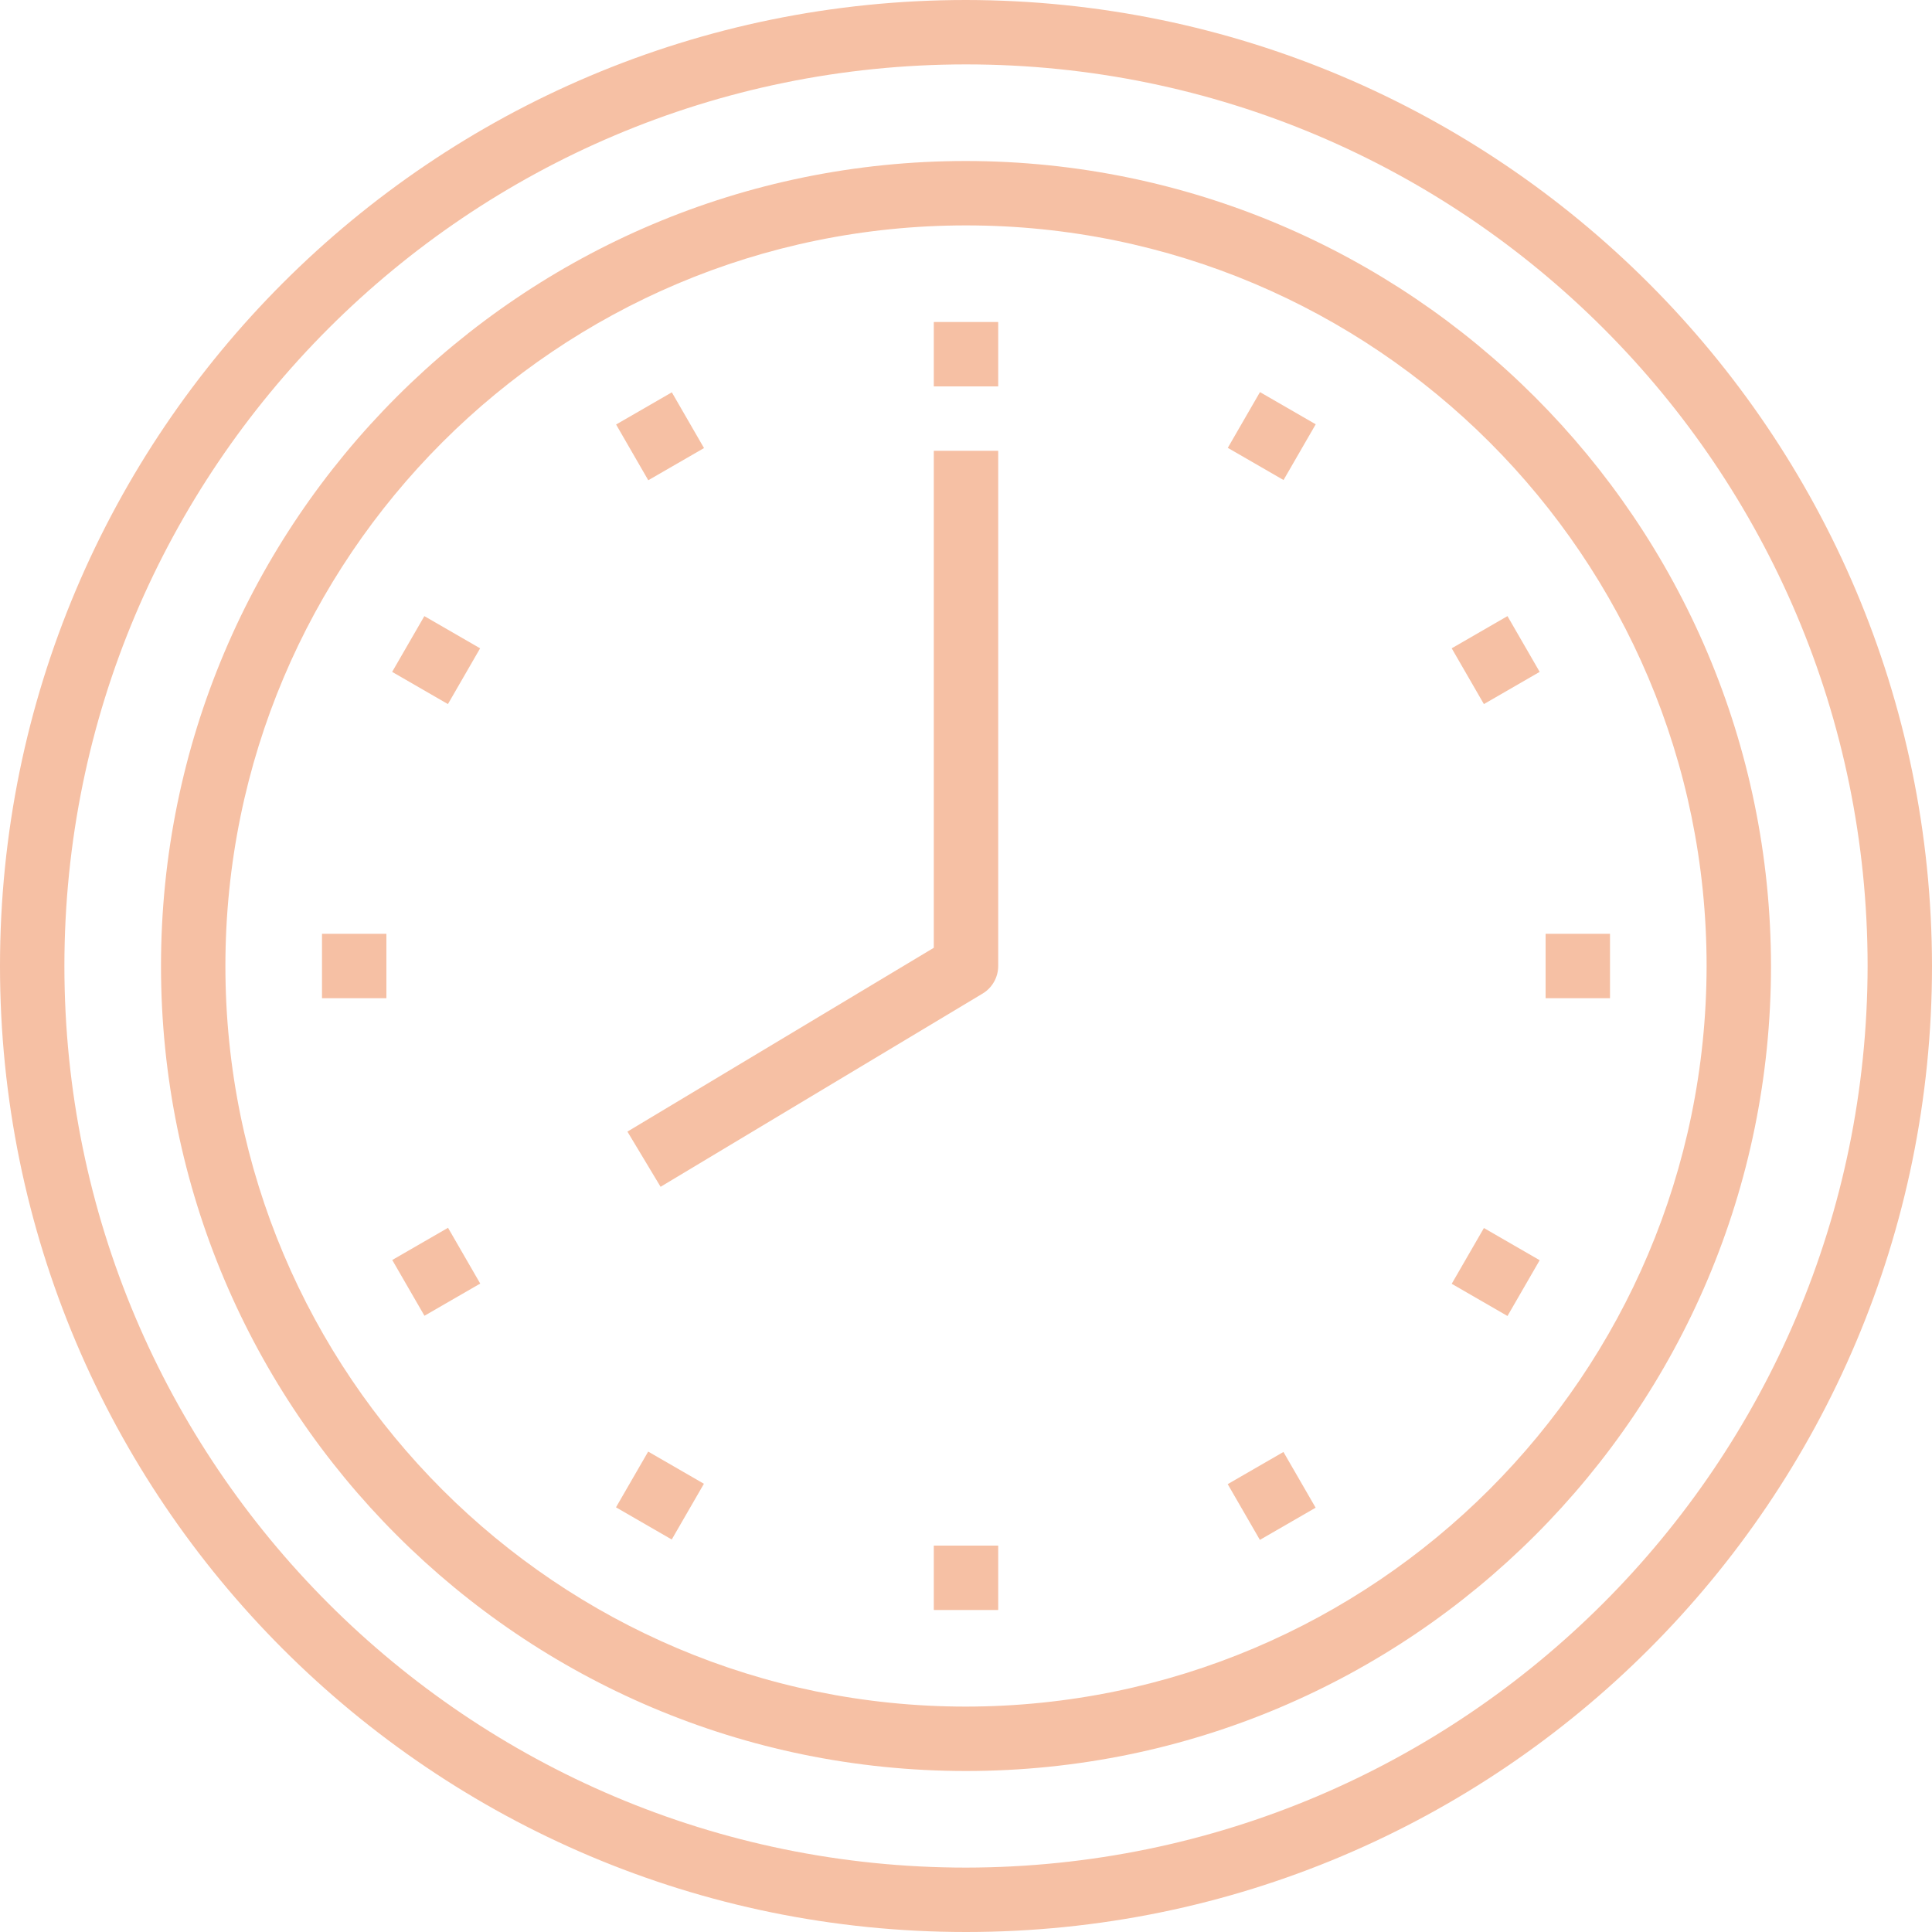 <?xml version="1.0" encoding="iso-8859-1"?>
<!-- Generator: Adobe Illustrator 19.0.0, SVG Export Plug-In . SVG Version: 6.00 Build 0)  -->
<svg version="1.1" id="Capa_1" xmlns="http://www.w3.org/2000/svg" xmlns:xlink="http://www.w3.org/1999/xlink" x="0px" y="0px"
	 viewBox="0 0 480 480" style="enable-background:new 0 0 480 480;" xml:space="preserve" fill="#f6c0a4">
<g>
	<g>
		<path d="M240,0C107.452,0,0,107.452,0,240s107.452,240,240,240s240-107.452,240-240C479.85,107.514,372.486,0.15,240,0z M240,464
			C116.288,464,16,363.712,16,240S116.288,16,240,16s224,100.288,224,224C463.859,363.653,363.653,463.859,240,464z"/>
	</g>
</g>
<g>
	<g>
		<path d="M240,40C129.543,40,40,129.543,40,240s89.543,200,200,200s200-89.543,200-200C439.877,129.594,350.406,40.123,240,40z
			 M240,424c-101.62,0-184-82.38-184-184S138.38,56,240,56s184,82.38,184,184C423.885,341.573,341.573,423.885,240,424z"/>
	</g>
</g>
<g>
	<g>
		<rect x="232" y="80" width="16" height="16"/>
	</g>
</g>
<g>
	<g>
		<rect x="232" y="384" width="16" height="16"/>
	</g>
</g>
<g>
	<g>
		
			<rect x="155.999" y="100.37" transform="matrix(0.866 -0.5 0.5 0.866 -32.214 96.547)" width="15.992" height="15.992"/>
	</g>
</g>
<g>
	<g>
		
			<rect x="307.98" y="363.598" transform="matrix(0.866 -0.5 0.5 0.866 -143.49 207.845)" width="15.992" height="15.992"/>
	</g>
</g>
<g>
	<g>
		<rect x="100.362" y="156.004" transform="matrix(0.5 -0.866 0.866 0.5 -87.852 175.84)" width="16" height="16"/>
	</g>
</g>
<g>
	<g>
		<rect x="363.615" y="308.032" transform="matrix(0.5 -0.866 0.866 0.5 -87.89 479.829)" width="16" height="16"/>
	</g>
</g>
<g>
	<g>
		<rect x="80" y="232" width="16" height="16"/>
	</g>
</g>
<g>
	<g>
		<rect x="384" y="232" width="16" height="16"/>
	</g>
</g>
<g>
	<g>
		<rect x="100.365" y="308.001" transform="matrix(0.866 -0.5 0.5 0.866 -143.462 96.496)" width="16" height="16"/>
	</g>
</g>
<g>
	<g>
		<rect x="363.607" y="155.99" transform="matrix(0.866 -0.5 0.5 0.866 -32.208 207.788)" width="16" height="16"/>
	</g>
</g>
<g>
	<g>
		
			<rect x="155.97" y="363.629" transform="matrix(0.5 -0.866 0.866 0.5 -239.846 327.747)" width="15.992" height="15.992"/>
	</g>
</g>
<g>
	<g>
		
			<rect x="308.005" y="100.375" transform="matrix(0.5 -0.866 0.866 0.5 64.114 327.811)" width="15.992" height="15.992"/>
	</g>
</g>
<g>
	<g>
		<path d="M232,112v123.472l-76.12,45.672l8.24,13.712l80-48c2.407-1.446,3.88-4.048,3.88-6.856V112H232z"/>
	</g>
</g>
<g>
</g>
<g>
</g>
<g>
</g>
<g>
</g>
<g>
</g>
<g>
</g>
<g>
</g>
<g>
</g>
<g>
</g>
<g>
</g>
<g>
</g>
<g>
</g>
<g>
</g>
<g>
</g>
<g>
</g>
</svg>
